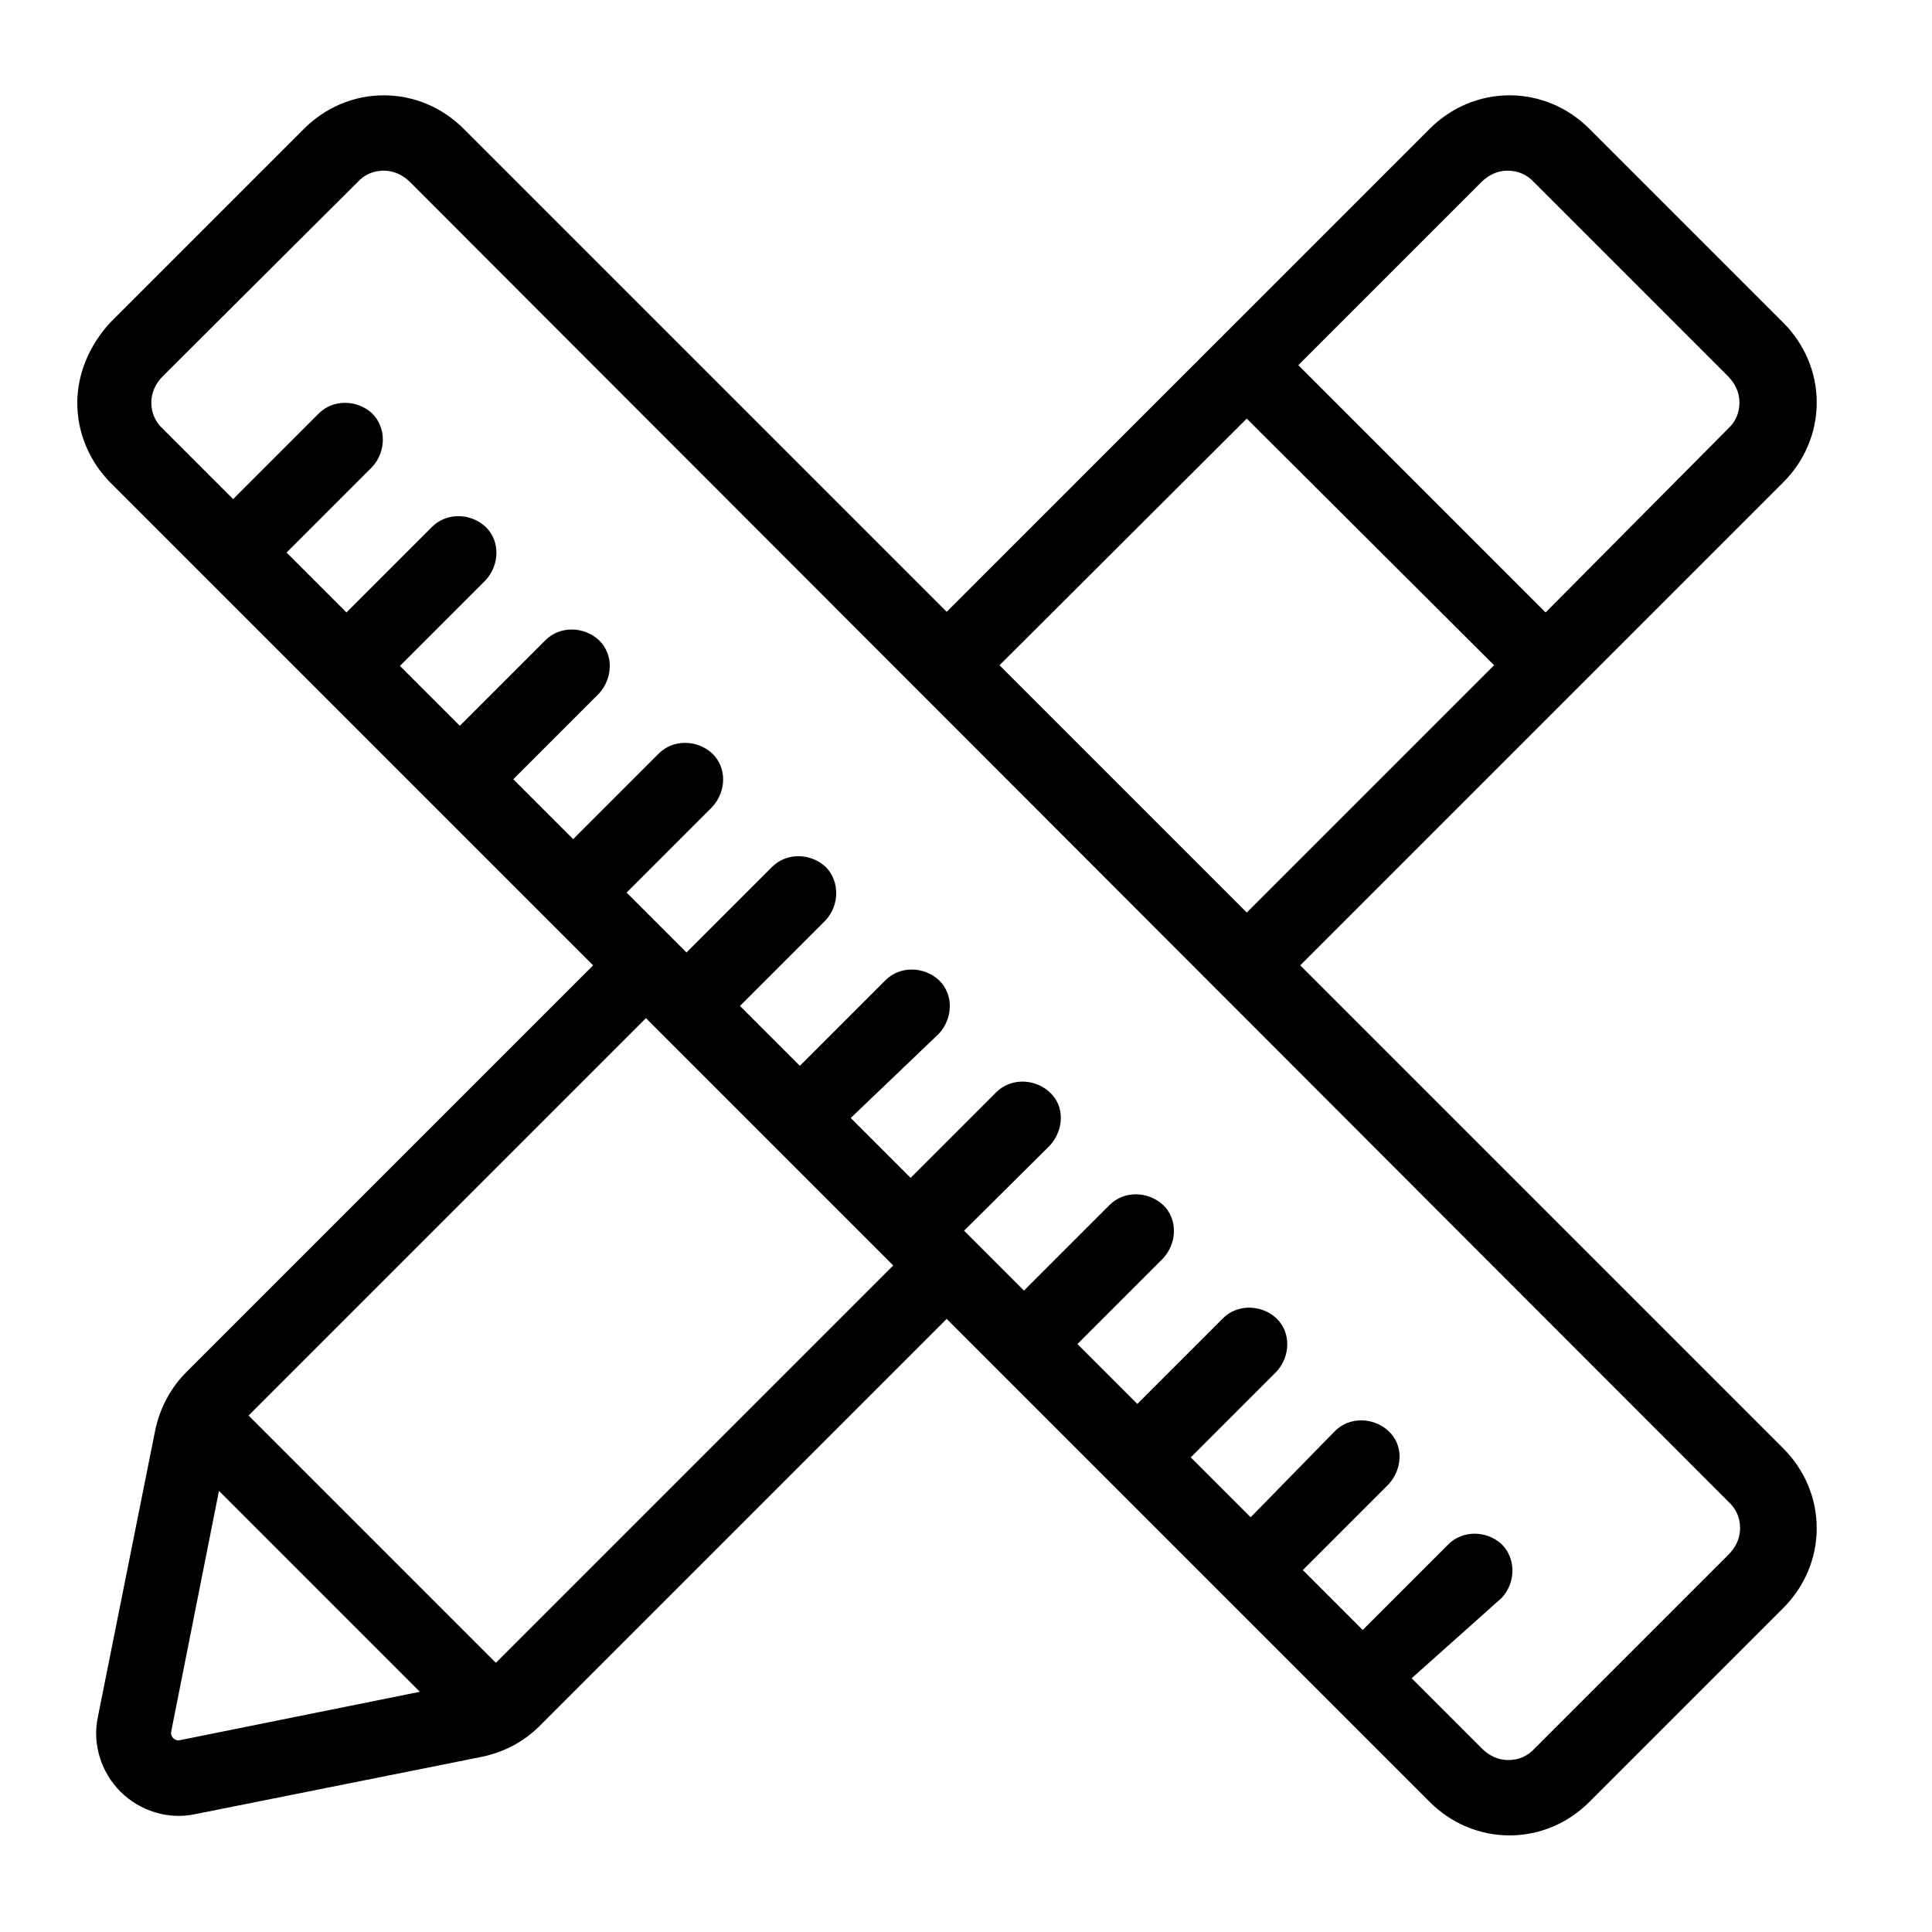 <?xml version="1.0" encoding="utf-8"?>
<!-- Generator: Adobe Illustrator 25.4.1, SVG Export Plug-In . SVG Version: 6.00 Build 0)  -->
<svg version="1.1" id="Custom" xmlns="http://www.w3.org/2000/svg" xmlns:xlink="http://www.w3.org/1999/xlink" x="0px" y="0px"
	 viewBox="0 0 300 300" style="enable-background:new 0 0 300 300;" xml:space="preserve">
<style type="text/css">
	.st0{fill-rule:evenodd;clip-rule:evenodd;}
</style>
<path id="Design" class="st0" d="M92.1,149.9l-63.2,63.2c-2.4,2.4-4.1,5.6-4.8,9l-8.9,44.5c-0.9,4.2,0.5,8.6,3.5,11.6
	c3,3,7.4,4.4,11.6,3.5l44.5-8.9c3.4-0.7,6.5-2.3,9-4.8l63.2-63.2l75,75c3.3,3.3,7.7,5.2,12.4,5.2s9.1-1.9,12.4-5.2
	c8.5-8.5,21.6-21.6,30.1-30.1c3.3-3.3,5.2-7.7,5.2-12.4s-1.9-9.1-5.2-12.4l-75-75l75-75c3.3-3.3,5.2-7.7,5.2-12.4s-1.9-9.1-5.2-12.4
	c-8.5-8.5-21.6-21.6-30.1-30.1c-3.3-3.3-7.7-5.2-12.4-5.2s-9.1,1.9-12.4,5.2l-75,75l-75-75c-3.3-3.3-7.7-5.2-12.4-5.2
	s-9.1,1.9-12.4,5.2c-8.5,8.5-21.6,21.6-30.1,30.1C13.9,53.6,12,58,12,62.6s1.9,9.1,5.2,12.4L92.1,149.9z M219.2,260.6l10.9,10.9
	c1.1,1.1,2.5,1.8,4.1,1.8c1.6,0,3-0.6,4.1-1.8l30.1-30.1c1.1-1.1,1.8-2.5,1.8-4.1s-0.6-3-1.8-4.1L63.7,28.3
	c-1.1-1.1-2.5-1.8-4.1-1.8s-3,0.6-4.1,1.8L25.3,58.4c-1.1,1.1-1.8,2.5-1.8,4.1c0,1.6,0.6,3,1.8,4.1l10.9,10.9l13.3-13.3
	c2.2-2.2,5.9-2.2,8.3,0c2.2,2.2,2.2,5.9,0,8.3L44.5,85.8l9.3,9.3l13.3-13.3c2.2-2.2,5.9-2.2,8.3,0c2.3,2.2,2.2,5.9,0,8.3l-13.3,13.3
	l9.3,9.3l13.3-13.3c2.2-2.2,5.9-2.2,8.3,0c2.3,2.2,2.2,5.9,0,8.3l-13.3,13.3l9.3,9.3l13.3-13.3c2.2-2.2,5.9-2.2,8.3,0
	c2.3,2.2,2.2,5.9,0,8.3l-13.3,13.3l9.3,9.3l13.3-13.3c2.2-2.2,5.9-2.2,8.3,0c2.2,2.2,2.2,5.9,0,8.3l-13.3,13.3l9.3,9.3l13.3-13.3
	c2.2-2.2,5.9-2.2,8.3,0c2.3,2.2,2.2,5.9,0,8.3l-13.7,13.1l9.3,9.3l13.3-13.3c2.2-2.2,5.9-2.2,8.3,0s2.2,5.9,0,8.3l-13.3,13.2
	l9.3,9.3l13.3-13.3c2.2-2.2,5.9-2.2,8.3,0c2.3,2.2,2.2,5.9,0,8.3l-13.3,13.3l9.3,9.3l13.3-13.3c2.2-2.2,5.9-2.2,8.3,0
	c2.3,2.2,2.2,5.9,0,8.3l-13.3,13.3l9.3,9.3l13.1-13.4c2.2-2.2,5.9-2.2,8.3,0s2.2,5.9,0,8.3l-13.3,13.3l9.3,9.3l13.3-13.3
	c2.2-2.2,5.9-2.2,8.3,0c2.2,2.2,2.2,5.9,0,8.3L219.2,260.6z M34,231.5l31.2,31.2L28,270.2c-0.4,0.1-0.8,0-1.1-0.3
	c-0.3-0.3-0.4-0.7-0.3-1.1L34,231.5z M100.3,158.1l-61.7,61.7l38.4,38.4l61.7-61.7L100.3,158.1z M155.2,103.3l38.4,38.4l38.4-38.4
	L193.6,65L155.2,103.3z M240,95.1l-38.4-38.4l28.4-28.4c1.1-1.1,2.5-1.8,4.1-1.8c1.6,0,3,0.6,4.1,1.8l30.1,30.1
	c1.1,1.1,1.8,2.5,1.8,4.1c0,1.6-0.6,3-1.8,4.1L240,95.1z"/>
</svg>
